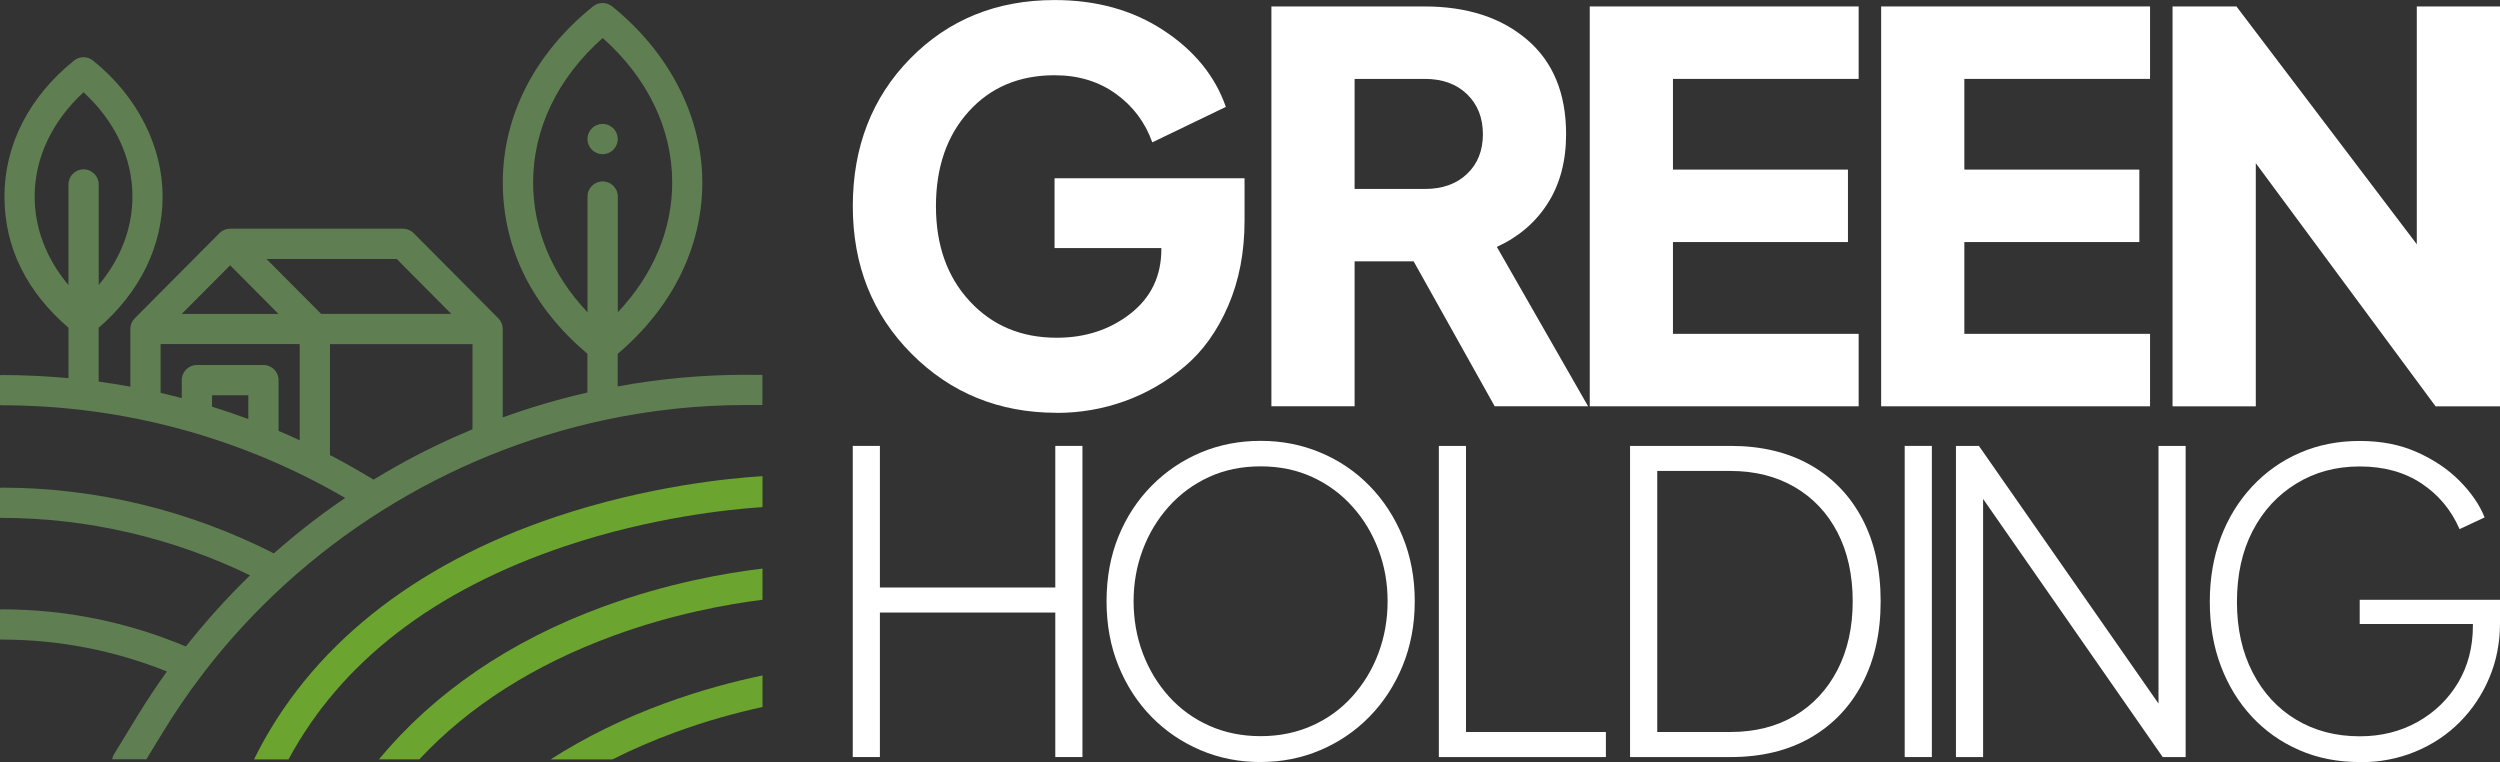 <svg xmlns="http://www.w3.org/2000/svg" id="Layer_2" data-name="Layer 2" viewBox="0 0 500 152.41"><rect x="0" y="0" width="500" height="152.41" fill="#333333" stroke="none"/><defs><style>      .cls-1 {        fill: #6ba52f;      }      .cls-1, .cls-2, .cls-3 {        stroke-width: 0px;      }      .cls-2 {        fill: #fff;      }      .cls-3 {        fill: #5f7f52;      }    </style></defs><g id="PRINT"><g><g><g><path class="cls-2" d="m211.35,82.56c-11.52,0-21.2-3.94-29.04-11.81-7.84-7.87-11.75-17.71-11.75-29.52s3.83-21.72,11.49-29.52c7.66-7.8,17.28-11.7,28.88-11.7,8.37,0,15.64,2.02,21.79,6.07,6.15,4.04,10.3,9.14,12.45,15.3l-14.71,7.09c-1.43-4.01-3.86-7.25-7.3-9.72-3.44-2.47-7.51-3.7-12.24-3.7-7.09,0-12.81,2.42-17.18,7.25-4.37,4.83-6.55,11.15-6.55,18.95s2.25,14.14,6.76,19c4.51,4.87,10.31,7.3,17.39,7.3,5.72,0,10.64-1.61,14.76-4.83,4.11-3.22,6.17-7.51,6.17-12.88v-.22h-21.36v-13.96h38v8.48c0,6.3-1.09,11.97-3.27,17.02-2.18,5.04-5.08,9.09-8.7,12.13-3.62,3.04-7.61,5.35-11.97,6.93-4.37,1.57-8.91,2.36-13.63,2.36Z"></path><path class="cls-2" d="m254.28,81.27V1.29h30.6c8.52,0,15.37,2.22,20.56,6.66,5.19,4.44,7.78,10.74,7.78,18.89,0,5.37-1.22,9.97-3.65,13.79-2.43,3.83-5.83,6.75-10.2,8.75l18.25,31.88h-18.68l-16.21-28.99h-11.81v28.99h-16.64Zm16.64-43.48h14.06c3.51,0,6.32-1,8.43-3.01,2.11-2,3.17-4.65,3.17-7.94s-1.06-5.96-3.17-8c-2.11-2.04-4.92-3.06-8.43-3.06h-14.06v22.01Z"></path><path class="cls-2" d="m317.95,81.27V1.29h53.78v14.49h-37.14v18.14h35v14.49h-35v18.36h37.14v14.49h-53.78Z"></path><path class="cls-2" d="m376.23,81.27V1.29h53.78v14.49h-37.14v18.14h35v14.49h-35v18.36h37.14v14.49h-53.78Z"></path><path class="cls-2" d="m434.51,81.27V1.29h12.78l36.07,47.56V1.29h16.64v79.98h-12.88l-35.96-48.63v48.63h-16.64Z"></path></g><g><path class="cls-2" d="m170.55,151.41v-62.23h5.43v28.32h35.08v-28.32h5.43v62.23h-5.43v-28.9h-35.08v28.9h-5.43Z"></path><path class="cls-2" d="m252.13,152.41c-4.29,0-8.3-.79-12.03-2.38-3.73-1.59-7-3.81-9.81-6.68-2.81-2.87-5.01-6.27-6.6-10.19-1.59-3.92-2.38-8.23-2.38-12.91s.79-9.05,2.38-12.95c1.59-3.9,3.8-7.28,6.64-10.15,2.84-2.87,6.11-5.08,9.81-6.64,3.7-1.56,7.7-2.34,11.99-2.34s8.21.78,11.95,2.34c3.73,1.56,7,3.77,9.81,6.64,2.81,2.87,5.03,6.27,6.64,10.19,1.61,3.92,2.42,8.23,2.42,12.9s-.81,8.98-2.42,12.91c-1.62,3.93-3.83,7.32-6.64,10.19-2.81,2.87-6.08,5.09-9.81,6.68-3.73,1.59-7.71,2.38-11.95,2.38Zm0-5.18c3.73,0,7.15-.7,10.27-2.09,3.12-1.39,5.81-3.34,8.06-5.85,2.26-2.51,4-5.39,5.22-8.64s1.84-6.72,1.84-10.4-.61-7.06-1.84-10.32c-1.23-3.26-2.96-6.14-5.22-8.64-2.25-2.51-4.93-4.47-8.02-5.89-3.09-1.42-6.53-2.13-10.32-2.13s-7.23.71-10.32,2.13c-3.09,1.42-5.76,3.38-8.02,5.89-2.25,2.51-4,5.39-5.22,8.64-1.23,3.26-1.84,6.7-1.84,10.32s.61,7.14,1.84,10.4,2.97,6.14,5.22,8.64c2.26,2.51,4.94,4.45,8.06,5.85,3.12,1.39,6.54,2.09,10.27,2.09Z"></path><path class="cls-2" d="m287.77,151.41v-62.23h5.43v57.22h27.98v5.01h-33.41Z"></path><path class="cls-2" d="m326.01,151.41v-62.23h20.13c6.13,0,11.43,1.27,15.91,3.8,4.48,2.53,7.95,6.13,10.4,10.77,2.45,4.65,3.68,10.15,3.68,16.5s-1.23,11.78-3.68,16.46c-2.45,4.68-5.92,8.3-10.4,10.86-4.48,2.56-9.79,3.84-15.91,3.84h-20.13Zm5.43-5.01h14.62c4.96,0,9.26-1.09,12.91-3.26,3.65-2.17,6.49-5.22,8.52-9.15,2.03-3.93,3.05-8.51,3.05-13.74s-1.02-9.88-3.05-13.78c-2.03-3.9-4.89-6.92-8.56-9.06-3.68-2.14-7.96-3.22-12.86-3.22h-14.62v52.2Z"></path><path class="cls-2" d="m380.94,151.41v-62.23h5.43v62.23h-5.43Z"></path><path class="cls-2" d="m391.19,151.41v-62.23h4.59l37.67,54.04h-1.75v-54.04h5.43v62.23h-4.59l-37.84-54.38h1.92v54.38h-5.43Z"></path><path class="cls-2" d="m471.94,152.41c-4.4,0-8.42-.79-12.07-2.38-3.65-1.59-6.81-3.81-9.48-6.68-2.67-2.87-4.75-6.25-6.22-10.15-1.48-3.9-2.21-8.19-2.21-12.86s.74-8.96,2.21-12.86c1.47-3.9,3.56-7.29,6.27-10.19,2.7-2.89,5.87-5.14,9.52-6.72,3.65-1.59,7.64-2.38,11.99-2.38s8.11.75,11.48,2.26c3.37,1.5,6.21,3.42,8.52,5.76,2.31,2.34,3.97,4.76,4.97,7.27l-5.01,2.34c-1.67-3.84-4.22-6.89-7.64-9.15-3.42-2.26-7.53-3.38-12.32-3.38s-8.97,1.14-12.7,3.43c-3.73,2.28-6.64,5.44-8.73,9.48-2.09,4.04-3.13,8.76-3.13,14.16s1.04,10.05,3.13,14.12c2.09,4.06,4.98,7.21,8.69,9.44,3.7,2.23,7.95,3.34,12.74,3.34,4.29,0,8.14-.96,11.57-2.88,3.42-1.92,6.12-4.54,8.1-7.85,1.97-3.31,2.96-7.11,2.96-11.4v-2.92l2.42,2.59h-25.06v-4.84h28.06v4.68c0,3.9-.71,7.53-2.13,10.9-1.42,3.37-3.38,6.32-5.89,8.85-2.51,2.53-5.47,4.51-8.9,5.93-3.42,1.42-7.14,2.13-11.15,2.13Z"></path></g></g><g><g id="CUSTOM-group"><path class="cls-3" d="m120.52,30.84c.79,0,1.58-.32,2.14-.89.56-.56.89-1.34.89-2.14s-.32-1.58-.89-2.14c-.56-.56-1.34-.89-2.14-.89s-1.58.32-2.14.89c-.56.56-.89,1.34-.89,2.14s.32,1.57.89,2.14c.56.56,1.34.89,2.14.89Z"></path><path class="cls-3" d="m149.35,74.98c-.07,0-.16-.02-.23-.02-8.59,0-17.16.78-25.58,2.32v-6.52c10.93-9.25,16.92-21.38,16.92-34.28s-6.42-25.85-18.05-35.21c-1.12-.89-2.68-.89-3.79,0-11.64,9.36-18.06,21.86-18.06,35.21s6.01,25.03,16.92,34.28v7.75c-5.74,1.31-11.4,2.97-16.94,4.98v-17.7c0-.83-.33-1.58-.88-2.13l-16.93-17.03c-.56-.57-1.33-.89-2.15-.89h-34.55c-.81,0-1.58.32-2.14.89l-16.94,17.03c-.55.55-.88,1.3-.88,2.13v11.55c-2.09-.39-4.22-.73-6.34-1.02v-10.77c8.26-7.11,12.79-16.38,12.79-26.25s-4.94-19.98-13.93-27.19c-1.1-.89-2.67-.89-3.78,0C5.83,19.33.89,28.99.89,39.3s4.54,19.14,12.81,26.25v10.08c-4.41-.4-8.85-.62-13.31-.62-.13,0-.26,0-.39.03v5.99c.12.02.26.03.39.03,24.17,0,47.81,6.4,68.65,18.53-5,3.39-9.76,7.1-14.27,11.09-16.89-8.61-35.66-13.15-54.38-13.15-.13,0-.26,0-.39.03v5.99c.12.02.26.03.39.03,17.05,0,34.11,3.97,49.63,11.49-4.59,4.44-8.89,9.21-12.85,14.23-11.76-4.93-24.13-7.43-36.78-7.43-.13,0-.26,0-.39.03v5.99c.12.02.26.03.39.03,11.33,0,22.42,2.15,33,6.38-2.09,2.9-4.07,5.88-5.94,8.94l-4.61,7.55c-.21.33-.34.7-.4,1.07h6.83l3.34-5.47c2.4-3.93,5-7.73,7.76-11.36.11-.11.21-.25.29-.39,19.89-25.93,48.68-43.93,80.46-50.68h0c9.12-1.94,18.48-2.95,27.95-2.95h3.41v-6.03h-3.14ZM16.71,33.87c-1.66,0-3.02,1.35-3.02,3.02v20.12c-4.4-5.22-6.76-11.33-6.76-17.7,0-7.71,3.46-15.03,9.78-20.86,6.32,5.82,9.78,13.15,9.78,20.86,0,6.37-2.38,12.48-6.75,17.7v-20.12c0-1.67-1.36-3.02-3.03-3.02Zm29.32,19.19l9.66,9.72h-19.34l9.67-9.72Zm3.63,30.74c-2.4-.88-4.82-1.71-7.25-2.46v-2.29h7.25v4.74Zm10.28,4.25c-1.41-.64-2.81-1.27-4.23-1.87v-10.16c0-1.66-1.36-3.02-3.02-3.02h-13.31c-1.66,0-3.03,1.36-3.03,3.02v3.6c-1.41-.37-2.81-.71-4.23-1.04v-9.76h27.82v19.22Zm-6.64-36.25h26.05l10.91,10.98h-26.03l-10.93-10.98Zm41.21,34.05c-5.17,2.15-10.24,4.59-15.14,7.35-1.58.88-3.12,1.8-4.66,2.73-2.86-1.74-5.77-3.39-8.72-4.92v-22.18h28.51v17.02Zm26.02-49.57c-1.66,0-3.03,1.36-3.03,3.03v23.15c-7.05-7.46-10.88-16.49-10.88-25.96,0-10.75,4.93-20.93,13.91-28.9,8.99,7.97,13.91,18.16,13.91,28.9,0,9.47-3.83,18.5-10.88,25.96v-23.15c0-1.67-1.36-3.03-3.03-3.03Z"></path></g><g><path class="cls-1" d="m152.5,95.22v6.2c-6.57.43-22.27,2.04-39.44,7.8-26.26,8.82-44.85,23.14-55.36,42.66h-6.9c10.94-22.23,31.71-38.94,60.46-48.55,18.29-6.11,34.59-7.69,41.23-8.1Z"></path><path class="cls-1" d="m152.5,113.73v6.22c-7.22.91-18.13,2.9-29.89,7.22-15.89,5.84-28.85,14.11-38.75,24.7h-8.08c11.07-13.35,26.24-23.73,44.89-30.55,12.73-4.66,24.33-6.71,31.82-7.6Z"></path><path class="cls-1" d="m152.5,135.08v6.32c-5.32,1.16-11.32,2.8-17.54,5.09-4.38,1.61-8.54,3.41-12.47,5.39h-12.36c6.89-4.43,14.54-8.18,22.88-11.24,7.01-2.56,13.66-4.33,19.48-5.55Z"></path></g></g></g></g></svg>